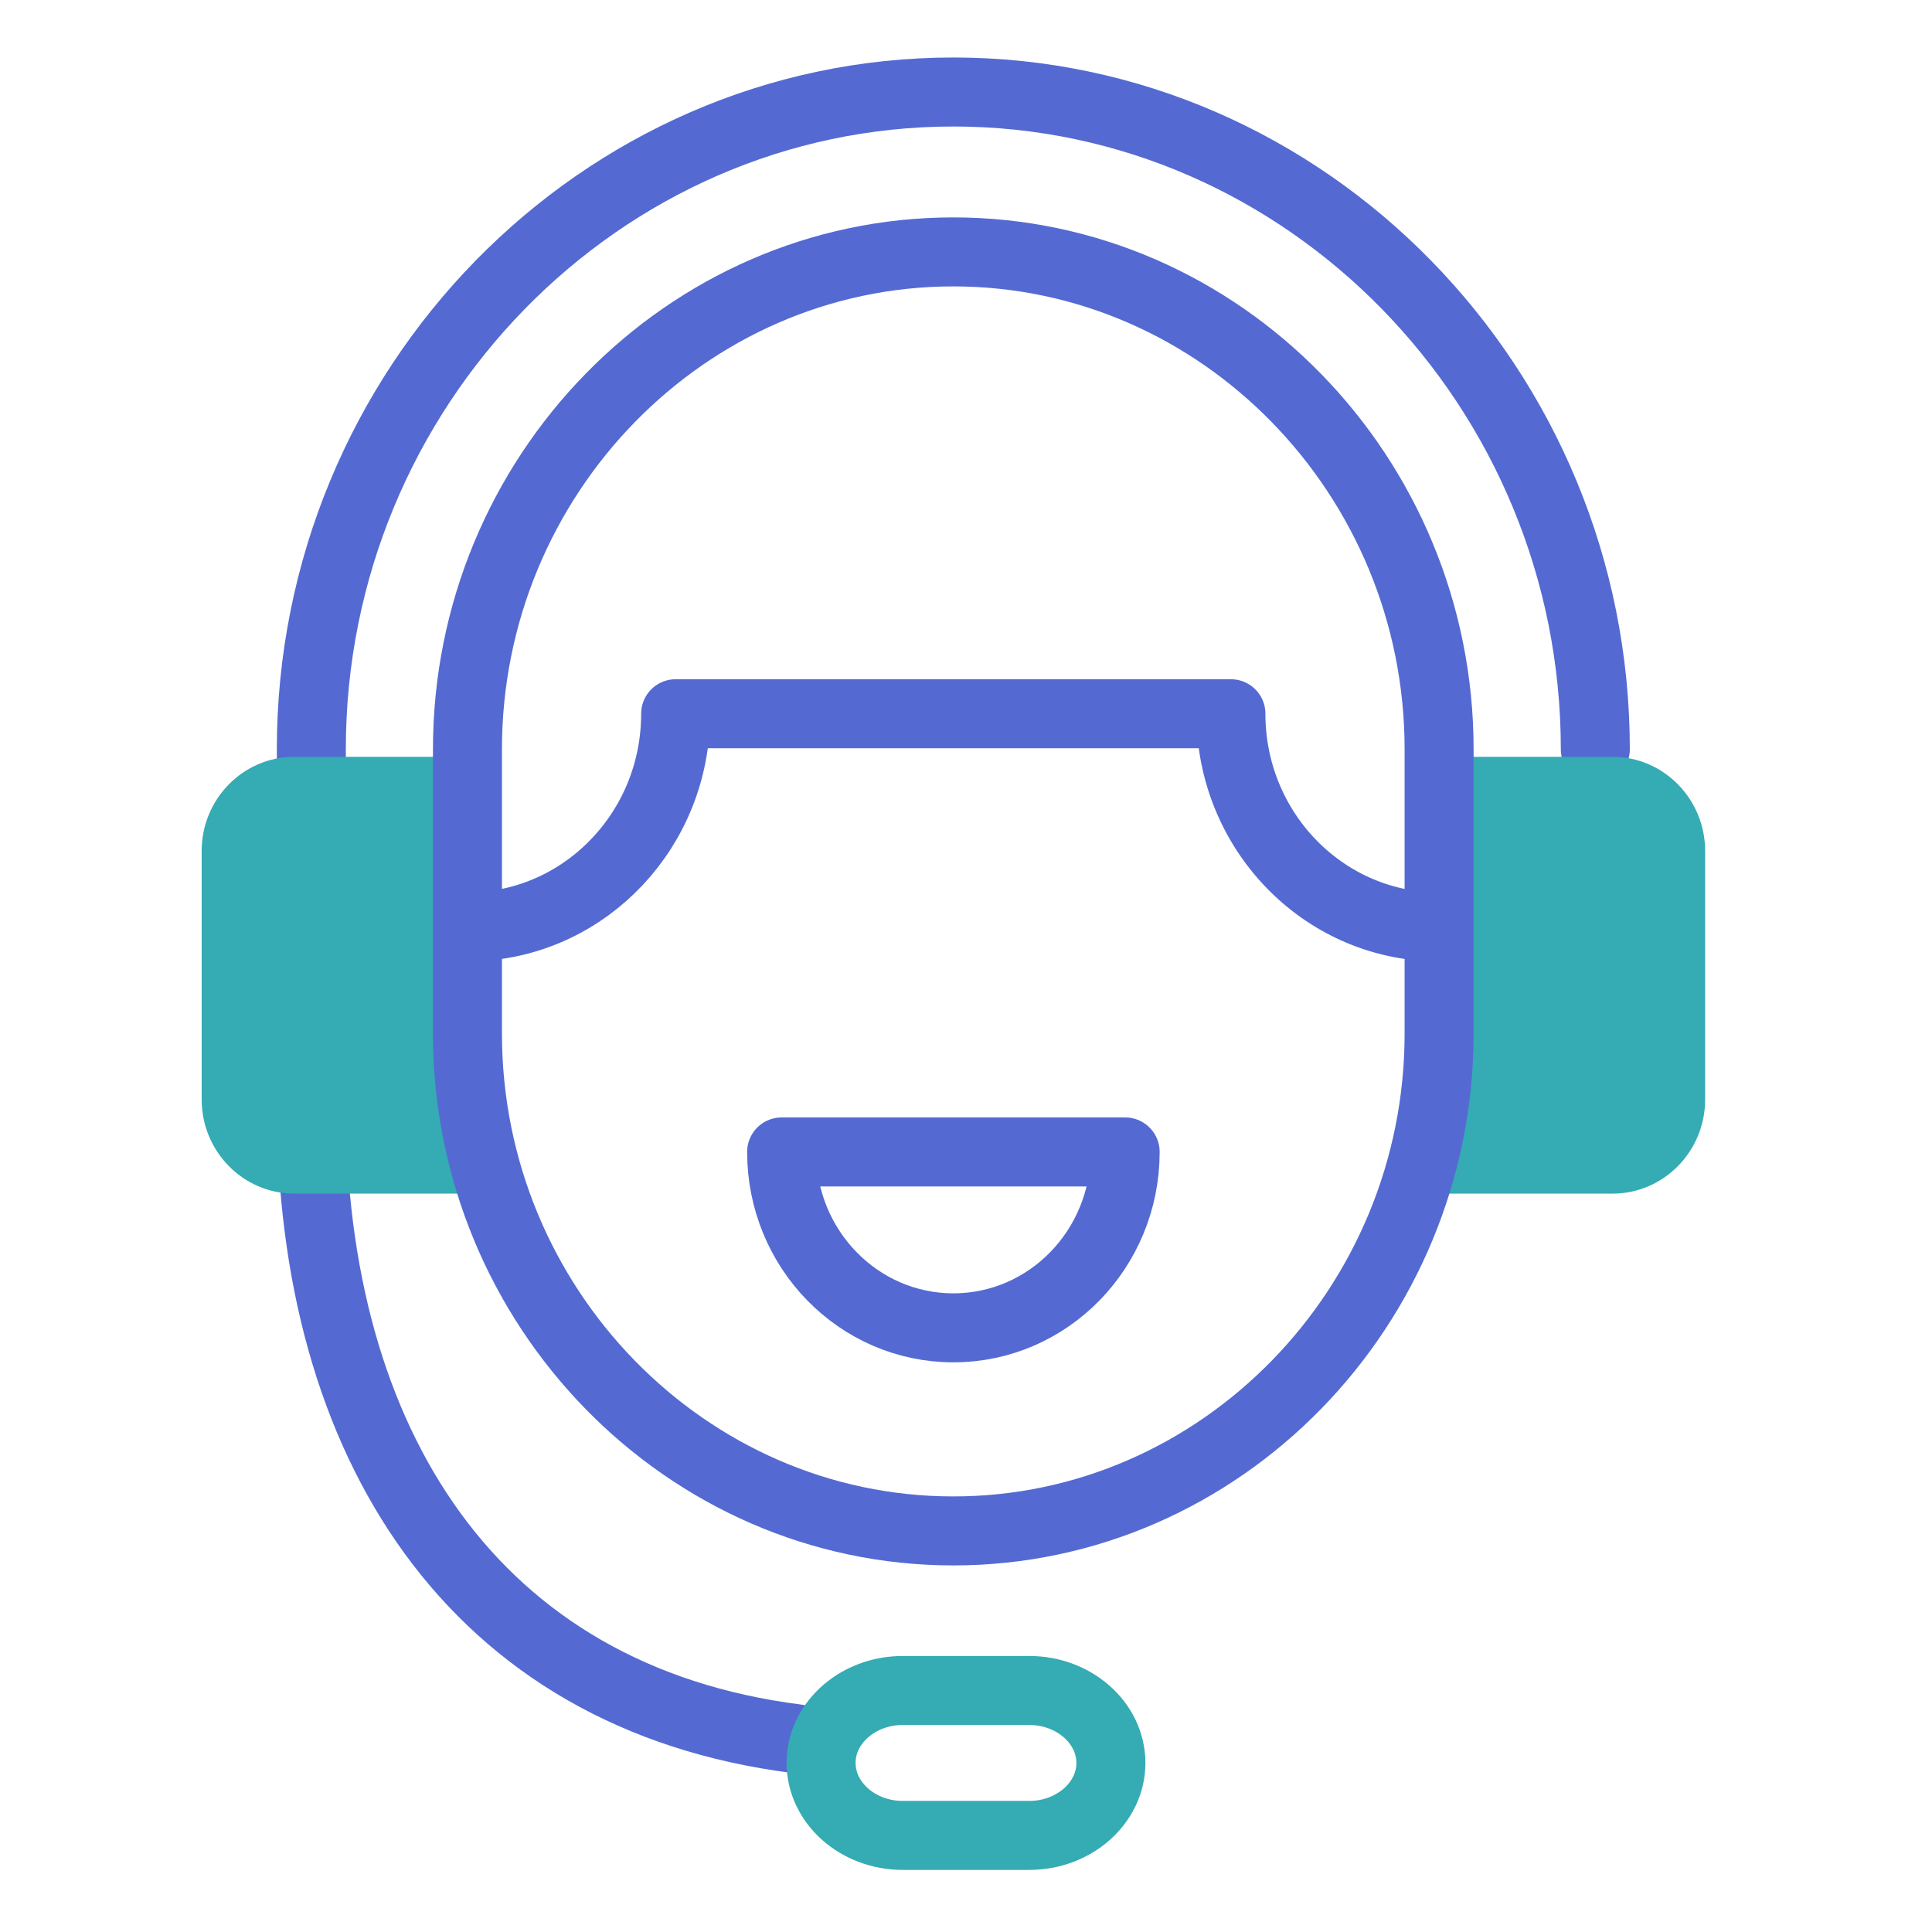 <svg width="42" height="42" viewBox="0 0 42 42" fill="none" xmlns="http://www.w3.org/2000/svg">
<path d="M34.681 16.289C34.681 8.43 28.401 2 20.725 2C13.049 2 6.768 8.43 6.768 16.289V24.012C6.768 31.376 10.278 36.909 17.325 37.8" stroke="#546AD2" stroke-width="1.5" stroke-miterlimit="22.926" stroke-linecap="round" stroke-linejoin="round"/>
<path fill-rule="evenodd" clip-rule="evenodd" d="M6.392 25.448H10.273C10.201 24.944 10.164 24.428 10.164 23.904V16.953H6.392C5.563 16.953 4.884 17.648 4.884 18.497V23.904C4.884 24.753 5.563 25.448 6.392 25.448Z" fill="#35ABB3" stroke="#35ABB3"/>
<path fill-rule="evenodd" clip-rule="evenodd" d="M31.288 16.953V23.904C31.288 24.428 31.251 24.944 31.179 25.448H35.059C35.889 25.448 36.568 24.753 36.568 23.904V18.497C36.568 17.648 35.889 16.953 35.059 16.953H31.288Z" fill="#35ABB3" stroke="#35ABB3"/>
<path fill-rule="evenodd" clip-rule="evenodd" d="M20.724 5.476C26.533 5.476 31.285 10.342 31.285 16.289V22.467C31.285 28.415 26.533 33.281 20.724 33.281C14.915 33.281 10.162 28.415 10.162 22.467V16.289C10.162 10.341 14.915 5.476 20.724 5.476Z" stroke="#546AD2" stroke-width="1.5" stroke-miterlimit="22.926" stroke-linecap="round" stroke-linejoin="round"/>
<path d="M31.203 20.15C28.741 20.105 26.759 18.048 26.759 15.516H14.688C14.688 18.003 12.774 20.033 10.372 20.145" stroke="#546AD2" stroke-width="1.5" stroke-miterlimit="22.926" stroke-linecap="round" stroke-linejoin="round"/>
<path fill-rule="evenodd" clip-rule="evenodd" d="M20.726 25.042H16.992C16.992 27.154 18.664 28.866 20.726 28.866C22.788 28.866 24.46 27.154 24.46 25.042H20.726Z" stroke="#546AD2" stroke-width="1.5" stroke-miterlimit="22.926" stroke-linecap="round" stroke-linejoin="round"/>
<path fill-rule="evenodd" clip-rule="evenodd" d="M22.378 36.75H19.622C18.75 36.75 18.02 37.317 17.875 38.057C17.858 38.144 17.85 38.234 17.85 38.325C17.85 39.191 18.647 39.9 19.622 39.9H22.378C23.352 39.9 24.15 39.191 24.15 38.325C24.15 37.459 23.352 36.75 22.378 36.75Z" stroke="#35ABB3" stroke-width="1.5"/>
</svg>
